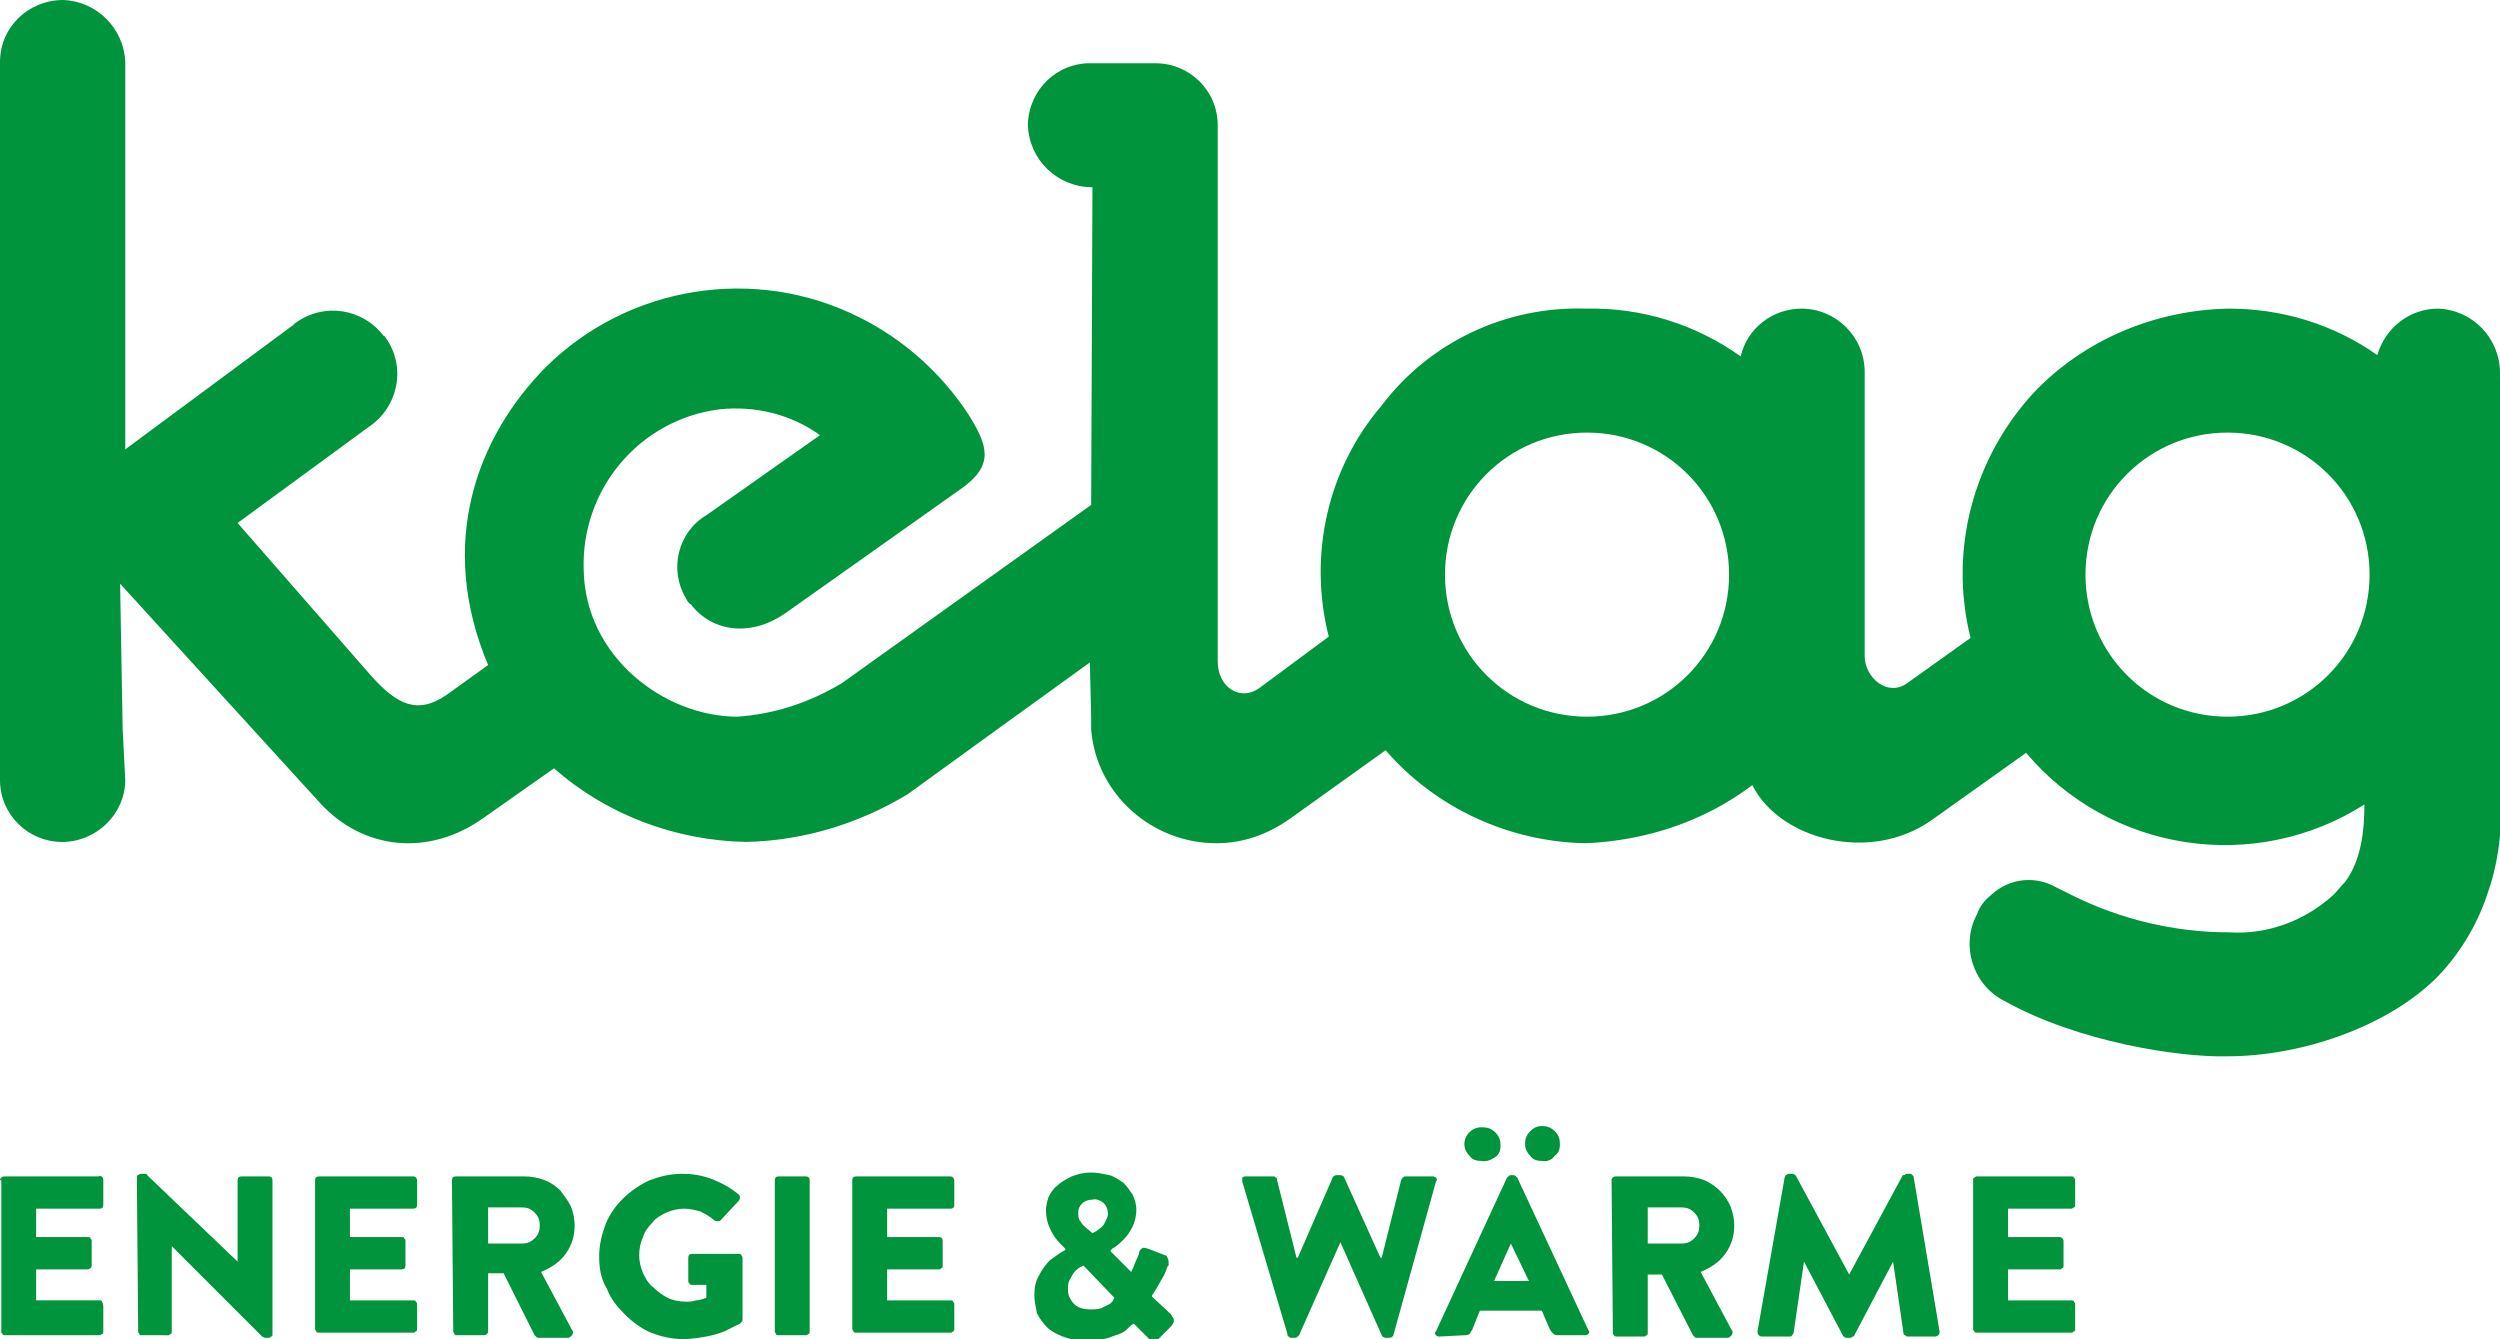 <?xml version="1.0" encoding="utf-8"?>
<!-- Generator: Adobe Illustrator 25.4.1, SVG Export Plug-In . SVG Version: 6.00 Build 0)  -->
<svg version="1.1" id="Ebene_1" xmlns="http://www.w3.org/2000/svg" xmlns:xlink="http://www.w3.org/1999/xlink" x="0px" y="0px"
	 viewBox="0 0 193.6 103.7" style="enable-background:new 0 0 193.6 103.7;" xml:space="preserve">
<style type="text/css">
	.st0{fill:#00943C;}
</style>
<path class="st0" d="M122.9,33.5c6.1,0,11,4.9,11,11s-4.9,11-11,11c-6.1,0-11-4.9-11-11S116.8,33.5,122.9,33.5L122.9,33.5
	 M172.5,33.5c6.1,0,11,4.9,11,11s-4.9,11-11,11s-11-4.9-11-11S166.4,33.5,172.5,33.5L172.5,33.5 M193.6,28.9c0-2.7-2.1-4.9-4.8-5
	c0,0,0,0,0,0c-2.2,0-4.1,1.5-4.7,3.6c-3.4-2.4-7.4-3.6-11.5-3.6c-5.7,0.1-11.2,2.4-15.1,6.5c-4.7,5.1-6.6,12.2-4.9,19l-4.9,3.5
	c-1.5,1.1-3.3-0.4-3.3-2.1V28.8c0-2.7-2.2-4.9-4.9-4.9c-2.2,0-4.2,1.5-4.7,3.7c-3.5-2.5-7.7-3.8-12-3.7c-6.2-0.2-12.1,2.6-15.8,7.5
	c-4.2,4.9-5.7,11.6-4.1,17.9l-5.4,4c-1.4,1-3.2,0-3.2-2.1V9.7c0-2.7-2.2-4.8-4.8-4.8h-4.9c-2.7-0.1-4.9,2-5,4.7c0,0,0,0.1,0,0.1
	c0.1,2.7,2.3,4.8,5,4.8l-0.1,24.6L65.2,52.9c-2.5,1.5-5.2,2.4-8.1,2.6c-5.6,0-11.8-4.6-11.9-11.4c-0.2-6.2,4.3-11.6,10.5-12.4
	c2.8-0.3,5.6,0.4,7.8,2l-8.8,6.2c-2.2,1.3-2.9,4.2-1.6,6.4c0.1,0.2,0.2,0.4,0.4,0.5c1.7,2.2,4.7,2.5,7.3,0.7l13.7-9.7
	c2.5-1.8,2-3.3,0.5-5.7c-2.1-3.2-5-5.8-8.4-7.5c-8.1-4.1-18-2.5-24.4,3.9c-5.2,5.3-8.4,13.5-4.4,23l-3.2,2.3
	c-2.3,1.6-3.9,0.7-5.8-1.4L18.4,40.5l10.1-7.4c2.3-1.5,3-4.6,1.4-6.9c-0.1-0.1-0.1-0.2-0.2-0.2c-1.6-2.1-4.6-2.6-6.8-1
	c0,0-0.1,0-0.1,0.1L9.7,34.8v-30C9.6,2.2,7.5,0.1,4.9,0C2.2,0,0,2.1,0,4.8c0,0,0,0,0,0.1v55.5c0,2.7,2.2,4.8,4.8,4.8
	c2.7,0,4.9-2.2,4.9-4.8l-0.2-3.9L9.3,45.2l10.3,11.3l5.2,5.7c3.3,3.6,8.4,4.2,12.7,1.1l5.4-3.8c4.1,3.6,9.4,5.6,14.9,5.7
	c4.4-0.1,8.7-1.4,12.5-3.7l6.9-5l7.2-5.2l0.1,4.3c0,0.3,0,0.6,0,0.9c0.4,5,4.7,8.8,9.7,8.8c2.1,0,4-0.7,5.7-1.9l7.4-5.3
	c3.9,4.5,9.6,7.1,15.5,7.2c4.7-0.2,9.2-1.7,12.9-4.5c2.1,4.2,9.1,6.1,13.9,2.7l7.3-5.2c6.5,7.7,17.7,9.4,26.2,4c0,2.2-0.3,4.4-1.5,6
	c-0.3,0.3-0.6,0.7-0.9,1c-2.2,2-5.1,3.1-8.1,2.9c-4.2,0-8.4-1-12.2-2.9l-1.2-0.6c-1.6-0.9-3.6-0.7-5,0.6c-0.5,0.4-0.9,0.9-1.1,1.5
	c-1.3,2.4-0.3,5.5,2.1,6.7c5.7,3.2,13.6,4.4,17.3,4.3c5.6,0,12.2-2.2,16.1-6c1.8-1.8,3.2-4.1,4-6.5c0.8-2.2,1.1-4.5,1.1-6.8v-5.9
	L193.6,28.9z"/>
<path class="st0" d="M0,91.4c0-0.2,0.2-0.3,0.3-0.3h7.3C7.9,91,8,91.2,8,91.4c0,0,0,0,0,0v1.9c0,0.2-0.1,0.3-0.3,0.3c0,0,0,0,0,0
	H2.8v2.2h4c0.1,0,0.2,0,0.2,0.1c0.1,0.1,0.1,0.1,0.1,0.2v1.9c0,0.2-0.2,0.3-0.3,0.3h-4v2.4h4.9c0.1,0,0.2,0,0.2,0.1
	C8,101,8,101.1,8,101.2v1.9c0,0.1,0,0.2-0.1,0.2c-0.1,0.1-0.2,0.1-0.2,0.1H0.4c-0.1,0-0.2,0-0.2-0.1c-0.1-0.1-0.1-0.1-0.1-0.2V91.4z
	"/>
<path class="st0" d="M10.6,91.2c0-0.1,0-0.2,0.1-0.2c0.1-0.1,0.2-0.1,0.2-0.1h0.3c0.1,0,0.2,0,0.2,0.1c0.1,0.1,0.1,0.1,0.2,0.2
	l6.8,6.5l0,0v-6.3c0-0.2,0.1-0.3,0.3-0.3c0,0,0,0,0,0h2.1c0.2,0,0.3,0.1,0.3,0.3c0,0,0,0,0,0v11.9c0,0.1,0,0.2-0.1,0.2
	c-0.1,0.1-0.2,0.1-0.2,0.1h-0.2c-0.2,0-0.3-0.1-0.4-0.2l-6.9-6.9l0,0v6.6c0,0.1,0,0.2-0.1,0.2c-0.1,0.1-0.1,0.1-0.2,0.1H11
	c-0.1,0-0.2,0-0.2-0.1c-0.1-0.1-0.1-0.1-0.1-0.2L10.6,91.2z"/>
<path class="st0" d="M24.4,91.4c0-0.2,0.1-0.3,0.3-0.3c0,0,0,0,0,0h7.3c0.2,0,0.3,0.2,0.3,0.3v1.9c0,0.2-0.1,0.3-0.3,0.3
	c0,0,0,0,0,0h-4.9v2.2h4c0.1,0,0.2,0,0.2,0.1c0.1,0.1,0.1,0.1,0.1,0.2v1.9c0,0.2-0.1,0.3-0.3,0.3h-4v2.4h4.9c0.1,0,0.2,0,0.2,0.1
	c0.1,0.1,0.1,0.1,0.1,0.2v1.9c0,0.1,0,0.2-0.1,0.2c-0.1,0.1-0.1,0.1-0.2,0.1h-7.3c-0.1,0-0.2,0-0.2-0.1c-0.1-0.1-0.1-0.2-0.1-0.2
	L24.4,91.4z"/>
<path class="st0" d="M35,91.4c0-0.2,0.1-0.3,0.3-0.3c0,0,0,0,0,0h5.3c0.5,0,1.1,0.1,1.6,0.3c0.5,0.2,0.9,0.5,1.2,0.8
	c0.3,0.4,0.6,0.8,0.8,1.2c0.2,0.5,0.3,1,0.3,1.5c0,0.8-0.2,1.5-0.7,2.2c-0.5,0.7-1.2,1.1-1.9,1.4l2.4,4.5c0.1,0.1,0.1,0.2,0,0.4
	c-0.1,0.1-0.2,0.2-0.3,0.2h-2.3c-0.1,0-0.1,0-0.2-0.1c0,0-0.1-0.1-0.1-0.1L39,98.6h-1.2v4.5c0,0.2-0.2,0.3-0.3,0.3h-2.1
	c-0.1,0-0.2,0-0.2-0.1c-0.1-0.1-0.1-0.2-0.1-0.2L35,91.4z M40.4,96.3c0.4,0,0.7-0.1,1-0.4c0.3-0.3,0.4-0.6,0.4-1
	c0-0.4-0.1-0.7-0.4-1c-0.3-0.3-0.6-0.4-1-0.4h-2.6v2.8H40.4z"/>
<path class="st0" d="M46.4,97.3c0-0.9,0.2-1.7,0.5-2.5c0.6-1.5,1.9-2.7,3.4-3.4c0.8-0.3,1.6-0.5,2.5-0.5c0.8,0,1.5,0.1,2.3,0.4
	c0.8,0.3,1.5,0.7,2.1,1.2c0.1,0.1,0.1,0.1,0.1,0.2c0,0.1,0,0.2-0.1,0.3l-1.4,1.5c-0.1,0.1-0.3,0.1-0.5,0c-0.3-0.3-0.7-0.5-1.1-0.7
	c-0.4-0.1-0.8-0.2-1.2-0.2c-0.5,0-0.9,0.1-1.4,0.3c-0.4,0.2-0.8,0.4-1.1,0.8c-0.3,0.3-0.6,0.7-0.7,1.1c-0.2,0.4-0.3,0.9-0.3,1.4
	c0,0.5,0.1,0.9,0.3,1.4c0.2,0.4,0.4,0.8,0.8,1.1c0.3,0.3,0.7,0.6,1.1,0.8c0.4,0.2,0.9,0.3,1.4,0.3c0.3,0,0.5,0,0.8-0.1
	c0.3,0,0.5-0.1,0.8-0.2v-1h-1.1c-0.1,0-0.2,0-0.2-0.1c-0.1-0.1-0.1-0.1-0.1-0.2v-1.8c0-0.2,0.1-0.3,0.3-0.3h3.6c0.1,0,0.2,0,0.2,0.1
	c0.1,0.1,0.1,0.2,0.1,0.2v4.8c0,0.1,0,0.1-0.1,0.2l-0.1,0.1c-0.4,0.2-0.8,0.4-1.2,0.6c-0.5,0.2-0.9,0.3-1.4,0.4
	c-0.6,0.1-1.2,0.2-1.8,0.2c-0.9,0-1.7-0.2-2.5-0.5c-0.7-0.3-1.4-0.8-2-1.4c-0.6-0.6-1.1-1.2-1.4-2C46.5,99,46.4,98.1,46.4,97.3z"/>
<path class="st0" d="M60,91.4c0-0.2,0.1-0.3,0.3-0.3c0,0,0,0,0,0h2.1c0.2,0,0.3,0.1,0.3,0.3c0,0,0,0,0,0v11.7c0,0.1,0,0.2-0.1,0.2
	c-0.1,0.1-0.2,0.1-0.2,0.1h-2.1c-0.1,0-0.2,0-0.2-0.1c-0.1-0.1-0.1-0.2-0.1-0.2L60,91.4z"/>
<path class="st0" d="M66,91.4c0-0.2,0.1-0.3,0.3-0.3c0,0,0,0,0,0h7.3c0.2,0,0.3,0.2,0.3,0.3v1.9c0,0.2-0.1,0.3-0.3,0.3c0,0,0,0,0,0
	h-4.9v2.2h4c0.2,0,0.3,0.1,0.3,0.3c0,0,0,0,0,0v1.9c0,0.1,0,0.2-0.1,0.2c-0.1,0.1-0.1,0.1-0.2,0.1h-4v2.4h4.9c0.1,0,0.2,0,0.2,0.1
	c0.1,0.1,0.1,0.1,0.1,0.2v1.9c0,0.1,0,0.2-0.1,0.2c-0.1,0.1-0.1,0.1-0.2,0.1h-7.3c-0.1,0-0.2,0-0.2-0.1c-0.1-0.1-0.1-0.2-0.1-0.2
	L66,91.4z"/>
<path class="st0" d="M80.1,100.3c0-0.6,0.1-1.1,0.4-1.6c0.2-0.4,0.5-0.8,0.8-1.1c0.4-0.3,0.8-0.6,1.2-0.8v-0.1l-0.4-0.4
	c-0.3-0.3-0.6-0.7-0.8-1.2c-0.2-0.4-0.3-0.9-0.3-1.4c0-0.3,0.1-0.7,0.2-1c0.2-0.4,0.4-0.7,0.7-0.9c0.3-0.3,0.7-0.5,1.1-0.7
	c0.5-0.2,1-0.3,1.5-0.3c0.5,0,0.9,0.1,1.4,0.2c0.4,0.1,0.8,0.4,1.1,0.6c0.3,0.3,0.5,0.6,0.7,0.9c0.2,0.4,0.3,0.8,0.3,1.2
	c0,0.4-0.1,0.9-0.3,1.3c-0.2,0.4-0.4,0.7-0.7,1c-0.2,0.2-0.4,0.4-0.7,0.6c-0.2,0.1-0.3,0.2-0.3,0.3l1.6,1.6c0.1-0.2,0.2-0.4,0.3-0.7
	c0.1-0.2,0.2-0.5,0.3-0.7c0-0.2,0.1-0.3,0.2-0.4c0.1-0.1,0.2-0.1,0.5,0l1.3,0.5c0.1,0,0.2,0.1,0.2,0.2c0.1,0.1,0.1,0.3,0.1,0.5
	c0,0.1,0,0.1-0.1,0.2c-0.1,0.3-0.2,0.6-0.4,0.9l-0.4,0.7c-0.1,0.2-0.2,0.3-0.3,0.5c-0.1,0.1-0.1,0.2-0.1,0.2l1.5,1.4l0.1,0.2
	c0,0,0.1,0.1,0.1,0.2c0,0.1,0,0.1,0,0.2c-0.1,0.1-0.1,0.2-0.2,0.3l-1,1c-0.1,0.1-0.2,0.2-0.4,0.1c-0.2,0-0.3-0.1-0.4-0.2l-1.1-1.1
	c-0.2,0.1-0.4,0.3-0.6,0.5c-0.2,0.2-0.5,0.3-0.8,0.4c-0.3,0.1-0.7,0.3-1.1,0.3c-0.5,0.1-0.9,0.1-1.4,0.1c-0.5,0-1.1-0.1-1.6-0.3
	c-0.5-0.2-0.9-0.4-1.2-0.7c-0.3-0.3-0.6-0.7-0.8-1.1C80.2,101.2,80.1,100.7,80.1,100.3z M82.7,99.9c0,0.4,0.2,0.8,0.5,1.1
	c0.3,0.3,0.8,0.4,1.2,0.4c0.3,0,0.6,0,0.9-0.1c0.2-0.1,0.4-0.2,0.6-0.3c0.2-0.1,0.3-0.3,0.4-0.5L83.9,98c-0.2,0.1-0.4,0.2-0.6,0.4
	c-0.2,0.2-0.3,0.4-0.4,0.6C82.7,99.3,82.7,99.6,82.7,99.9z M84.6,95.5c0.2-0.1,0.4-0.2,0.6-0.4c0.2-0.1,0.3-0.3,0.4-0.5
	c0.1-0.2,0.2-0.4,0.2-0.6c0-0.3-0.1-0.6-0.3-0.8c-0.2-0.2-0.6-0.4-0.9-0.3c-0.3,0-0.6,0.1-0.8,0.3c-0.2,0.2-0.3,0.4-0.3,0.7
	c0,0.2,0,0.4,0.1,0.6c0.1,0.1,0.2,0.3,0.3,0.4L84.6,95.5z"/>
<path class="st0" d="M96.2,91.5c0-0.1,0-0.2,0-0.3c0.1-0.1,0.2-0.1,0.3-0.1h2.1c0.1,0,0.1,0,0.2,0.1c0.1,0,0.1,0.1,0.1,0.2l1.5,6
	h0.1l2.7-6.2c0-0.1,0.2-0.2,0.3-0.2h0.3c0.1,0,0.3,0.1,0.3,0.2l2.8,6.2h0.1l1.5-6c0-0.1,0.1-0.1,0.1-0.2c0.1,0,0.1-0.1,0.2-0.1h2.1
	c0.1,0,0.2,0,0.3,0.1c0.1,0.1,0.1,0.2,0,0.3l-3.3,11.9c0,0.1-0.2,0.2-0.3,0.2h-0.3c-0.1,0-0.3-0.1-0.3-0.2l-3.2-7.2l0,0l-3.2,7.2
	c-0.1,0.1-0.2,0.2-0.3,0.2h-0.3c-0.1,0-0.1,0-0.2-0.1c-0.1,0-0.1-0.1-0.1-0.2L96.2,91.5z"/>
<path class="st0" d="M111.5,103.5c-0.1,0-0.2,0-0.3-0.1c-0.1-0.1-0.1-0.2,0-0.3l5.5-11.9c0.1-0.1,0.2-0.2,0.3-0.2h0.2
	c0.1,0,0.2,0.1,0.3,0.2L123,103c0.1,0.1,0.1,0.2,0,0.3c-0.1,0.1-0.2,0.1-0.3,0.1h-2c-0.1,0-0.3,0-0.4-0.1c-0.1-0.1-0.2-0.2-0.3-0.4
	l-0.6-1.4h-4.8L114,103c-0.1,0.1-0.1,0.2-0.2,0.3c-0.1,0.1-0.3,0.1-0.4,0.1L111.5,103.5z M114.7,89.9c-0.4,0-0.7-0.1-0.9-0.4
	c-0.3-0.3-0.4-0.6-0.4-0.9c0-0.7,0.6-1.3,1.3-1.3c0,0,0,0,0.1,0c0.4,0,0.7,0.1,1,0.4c0.3,0.3,0.4,0.6,0.4,1c0,0.4-0.1,0.7-0.4,0.9
	C115.5,89.8,115.1,90,114.7,89.9z M118.4,99.2l-1.4-2.9l0,0l-1.3,2.9H118.4z M119.4,89.9c-0.4,0-0.7-0.1-0.9-0.4
	c-0.3-0.3-0.4-0.6-0.4-0.9c0-0.4,0.1-0.7,0.4-1c0.3-0.3,0.6-0.4,0.9-0.4c0.4,0,0.7,0.1,1,0.4c0.3,0.3,0.4,0.6,0.4,1
	c0,0.4-0.1,0.7-0.4,0.9C120.2,89.8,119.8,90,119.4,89.9L119.4,89.9z"/>
<path class="st0" d="M124.8,91.4c0-0.2,0.2-0.3,0.3-0.3h5.3c0.5,0,1.1,0.1,1.6,0.3c0.9,0.4,1.6,1.1,2,2c0.2,0.5,0.3,1,0.3,1.5
	c0,0.8-0.2,1.5-0.7,2.2c-0.5,0.7-1.2,1.1-1.9,1.4l2.4,4.5c0.1,0.1,0.1,0.2,0,0.4c-0.1,0.1-0.2,0.2-0.3,0.2h-2.4
	c-0.1,0-0.1,0-0.2-0.1l-0.1-0.1l-2.4-4.7h-1.1v4.5c0,0.1,0,0.2-0.1,0.2c-0.1,0.1-0.1,0.1-0.2,0.1h-2.1c-0.1,0-0.2,0-0.2-0.1
	c-0.1-0.1-0.1-0.1-0.1-0.2L124.8,91.4z M130.2,96.3c0.4,0,0.7-0.1,1-0.4c0.3-0.3,0.4-0.6,0.4-1c0-0.4-0.1-0.7-0.4-1
	c-0.3-0.3-0.6-0.4-1-0.4h-2.6v2.8H130.2z"/>
<path class="st0" d="M138.2,91.2c0-0.1,0.1-0.2,0.1-0.2c0.1,0,0.1-0.1,0.2-0.1h0.3c0.1,0,0.1,0,0.2,0.1c0.1,0,0.1,0.1,0.1,0.1
	l4.1,7.6l0,0l4.1-7.6c0-0.1,0.1-0.1,0.1-0.1c0.1,0,0.1,0,0.2-0.1h0.3c0.1,0,0.1,0,0.2,0.1c0.1,0.1,0.1,0.1,0.1,0.2l2,11.9
	c0,0.1,0,0.2-0.1,0.3c-0.1,0.1-0.2,0.1-0.3,0.1h-2.1c-0.1,0-0.1-0.1-0.2-0.1c-0.1-0.1-0.1-0.1-0.1-0.2l-0.8-5.5l0,0l-3,5.7
	c0,0.1-0.1,0.1-0.1,0.1c-0.1,0-0.1,0.1-0.2,0.1h-0.3c-0.1,0-0.1,0-0.2-0.1c-0.1,0-0.1-0.1-0.1-0.1l-3-5.7l0,0l-0.8,5.5
	c0,0.1-0.1,0.1-0.1,0.2c-0.1,0.1-0.1,0.1-0.2,0.1h-2.1c-0.1,0-0.2,0-0.3-0.1c-0.1-0.1-0.1-0.2-0.1-0.3L138.2,91.2z"/>
<path class="st0" d="M152.8,91.4c0-0.1,0-0.2,0.1-0.2c0.1-0.1,0.1-0.1,0.2-0.1h7.3c0.1,0,0.2,0,0.2,0.1c0.1,0.1,0.1,0.1,0.1,0.2v1.9
	c0,0.1,0,0.2-0.1,0.2c-0.1,0.1-0.2,0.1-0.2,0.1h-4.9v2.2h4c0.2,0,0.3,0.2,0.3,0.3v1.9c0,0.1,0,0.2-0.1,0.2c-0.1,0.1-0.1,0.1-0.2,0.1
	h-4v2.4h4.9c0.1,0,0.2,0,0.2,0.1c0.1,0.1,0.1,0.2,0.1,0.2v1.9c0,0.1,0,0.2-0.1,0.2c-0.1,0.1-0.1,0.1-0.2,0.1h-7.3
	c-0.1,0-0.2,0-0.2-0.1c-0.1-0.1-0.1-0.1-0.1-0.2L152.8,91.4z"/>
</svg>
